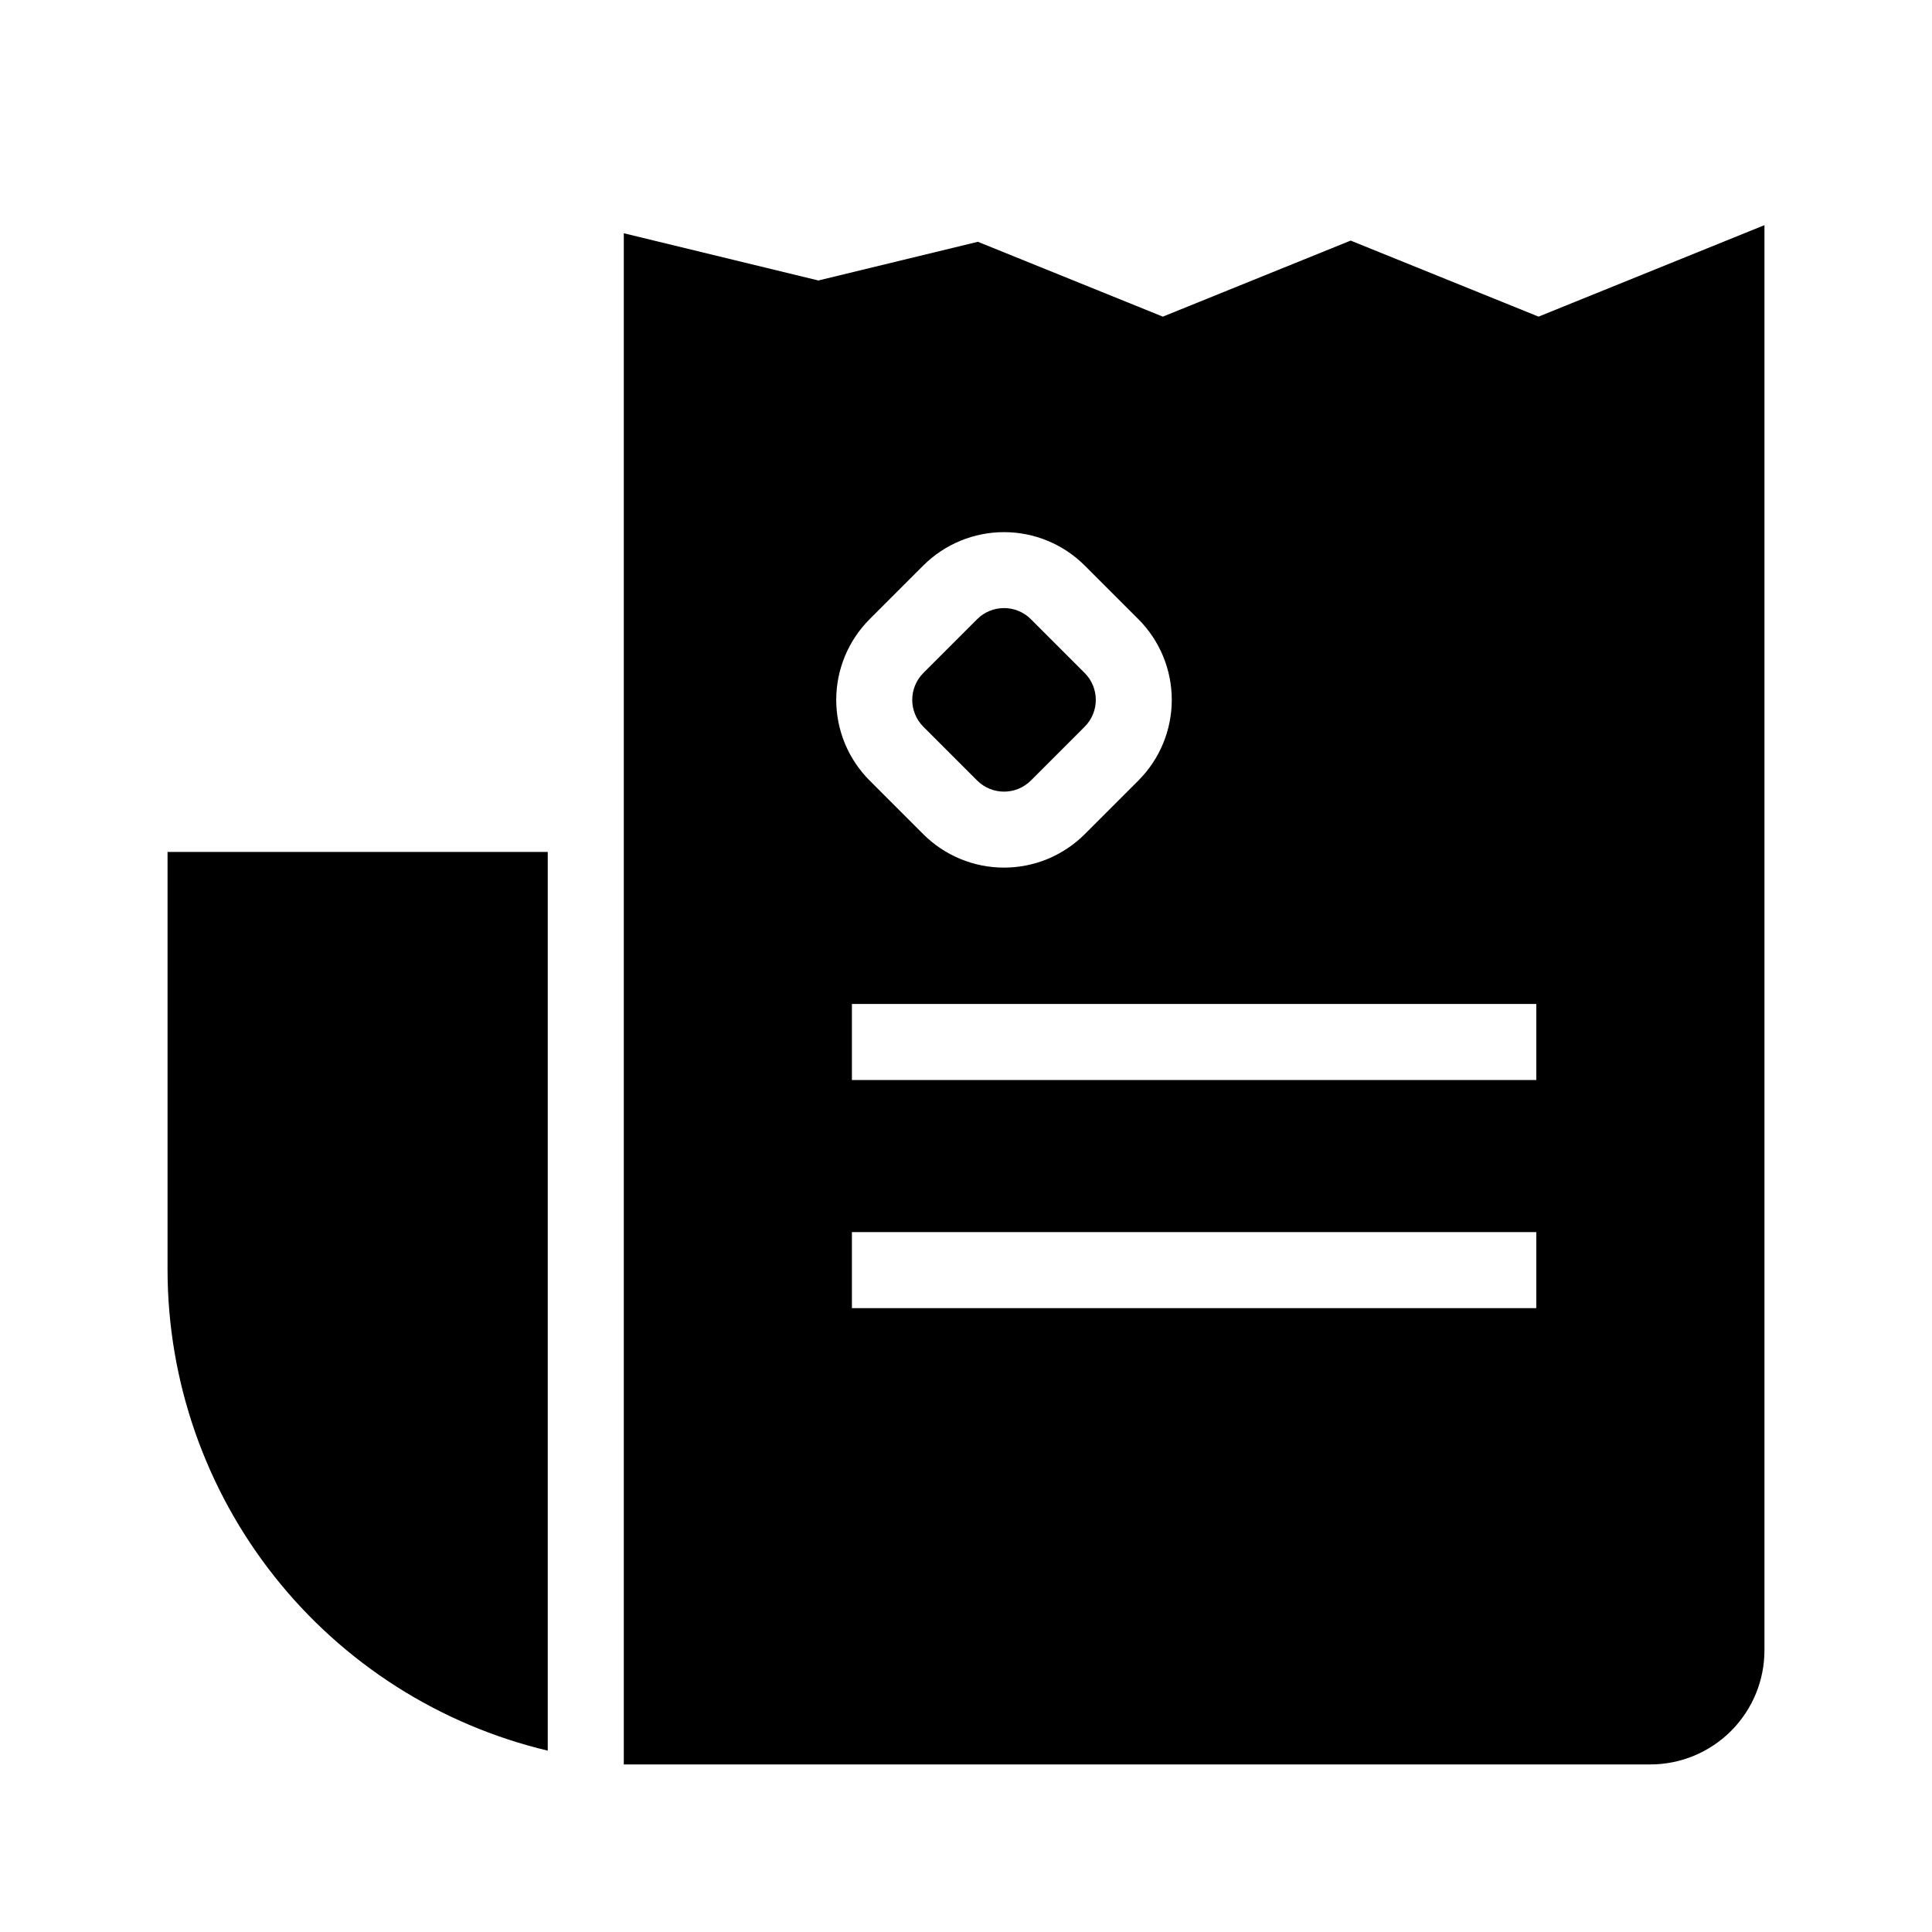 <?xml version="1.0" encoding="UTF-8"?>
<!-- Uploaded to: ICON Repo, www.svgrepo.com, Generator: ICON Repo Mixer Tools -->
<svg fill="#000000" width="800px" height="800px" version="1.1" viewBox="144 144 512 512" xmlns="http://www.w3.org/2000/svg">
 <g>
  <path d="m402.95 350.84c3.938 3.934 10.316 3.934 14.25 0l14.246-14.246c3.934-3.938 3.934-10.312 0-14.25l-14.246-14.246c-3.934-3.934-10.312-3.934-14.25 0l-14.246 14.246c-3.934 3.938-3.934 10.312 0 14.25z"/>
  <path d="m501.94 207.76-49.777 20.152-49.016-19.836-42.273 10.254-51.562-12.516v405.78h272.06c8.012-0.008 15.695-3.195 21.363-8.863s8.855-13.352 8.863-21.363v-377.7l-59.867 24.242zm-127.49 100.34 14.25-14.25c5.676-5.652 13.359-8.828 21.371-8.828s15.695 3.176 21.371 8.828l14.25 14.25c5.66 5.672 8.84 13.355 8.84 21.371 0 8.012-3.18 15.699-8.84 21.371l-14.25 14.25c-5.672 5.656-13.359 8.836-21.371 8.836s-15.699-3.18-21.371-8.836l-14.25-14.25c-5.66-5.672-8.84-13.359-8.84-21.371 0-8.016 3.18-15.699 8.84-21.371zm-4.684 122.12v-20.152h181.37v20.152zm181.37 40.305v20.152h-181.37v-20.152z"/>
  <path d="m289.16 607.94v-238.17h-100.76v110.84c0.051 29.457 10.02 58.035 28.301 81.137 18.281 23.098 43.805 39.371 72.461 46.191z"/>
 </g>
</svg>